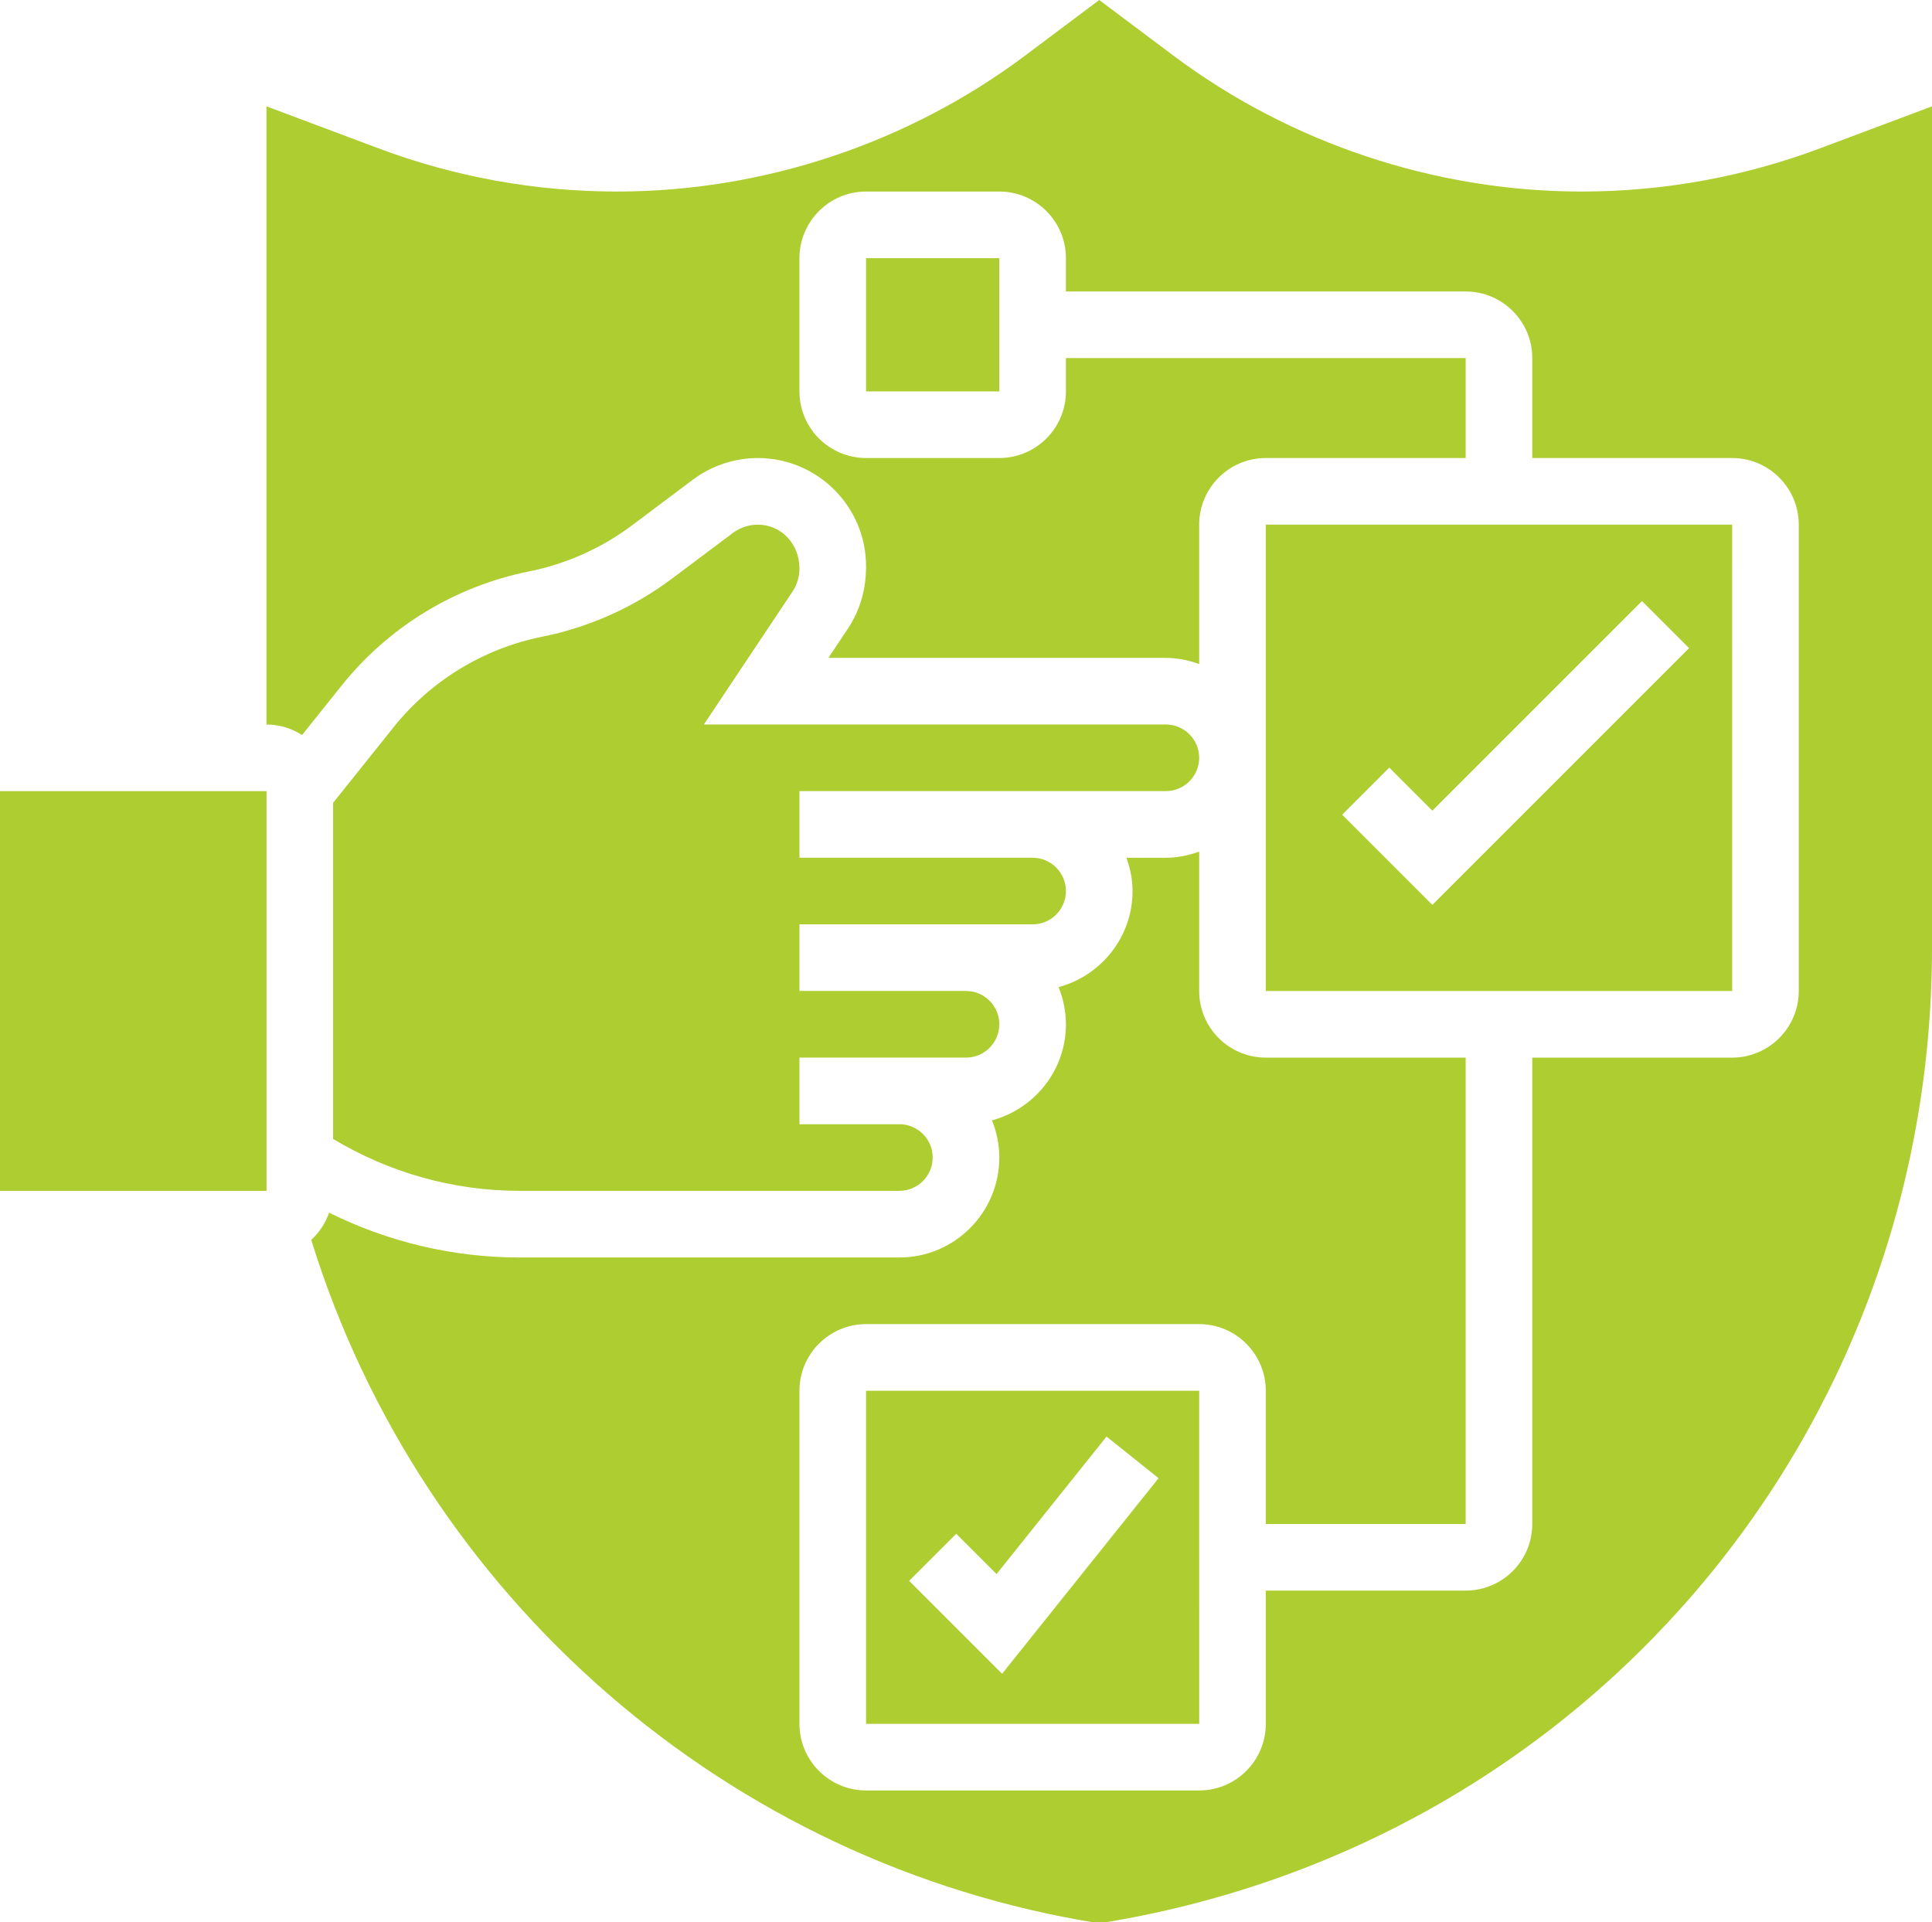 <?xml version="1.0" encoding="UTF-8" standalone="no"?><svg xmlns="http://www.w3.org/2000/svg" xmlns:xlink="http://www.w3.org/1999/xlink" fill="#adcd30" height="57.7" preserveAspectRatio="xMidYMid meet" version="1" viewBox="0.0 0.0 58.0 57.7" width="58" zoomAndPan="magnify"><g id="change1_1"><path d="M54.65,4.449c-2.301,0.863-4.714,1.301-7.173,1.301c-4.391,0-8.744-1.451-12.258-4.086L33,0l-2.219,1.664 C27.268,4.299,22.915,5.75,18.523,5.75c-2.459,0-4.873-0.438-7.173-1.301L8,3.193V21.75c0.393,0,0.758,0.118,1.068,0.315 l1.189-1.486c1.412-1.766,3.411-2.982,5.629-3.426c1.109-0.222,2.174-0.698,3.081-1.377L20.8,14.4 c0.559-0.419,1.251-0.65,1.95-0.65c1.792,0,3.25,1.458,3.25,3.25c0,0.713-0.189,1.336-0.546,1.872l-0.585,0.878H35 c0.352,0,0.686,0.072,1,0.184V15.75c0-1.103,0.897-2,2-2h6v-3H32v1c0,1.103-0.897,2-2,2h-4c-1.103,0-2-0.897-2-2v-4 c0-1.103,0.897-2,2-2h4c1.103,0,2,0.897,2,2v1h12c1.103,0,2,0.897,2,2v3h6c1.103,0,2,0.897,2,2v14c0,1.103-0.897,2-2,2h-6v14 c0,1.103-0.897,2-2,2h-6v4c0,1.103-0.897,2-2,2H26c-1.103,0-2-0.897-2-2v-10c0-1.103,0.897-2,2-2h10c1.103,0,2,0.897,2,2v4h6v-14 h-6c-1.103,0-2-0.897-2-2v-4.184c-0.314,0.112-0.648,0.184-1,0.184h-1.184c0.112,0.314,0.184,0.648,0.184,1 c0,1.383-0.945,2.538-2.22,2.884C31.919,29.98,32,30.355,32,30.75c0,1.383-0.945,2.538-2.22,2.884C29.919,33.98,30,34.355,30,34.75 c0,1.654-1.346,3-3,3H15.603c-2,0-3.949-0.466-5.722-1.345C9.77,36.721,9.586,37,9.343,37.222 C12.672,47.96,21.856,55.964,33,57.738c14.496-2.305,25-14.6,25-29.294V3.193L54.65,4.449z" fill="inherit"/><path d="M24,17.069c0-0.758-0.561-1.319-1.25-1.319c-0.269,0-0.535,0.089-0.75,0.25l-1.834,1.376 c-1.145,0.857-2.489,1.458-3.888,1.738c-1.757,0.352-3.341,1.315-4.46,2.714L10,24.1v10.091c1.694,1.017,3.618,1.558,5.603,1.558 H27c0.551,0,1-0.448,1-1s-0.449-1-1-1h-2h-1v-2h1h2h2c0.551,0,1-0.448,1-1s-0.449-1-1-1h-1h-4v-2h4h1h2c0.551,0,1-0.449,1-1 s-0.449-1-1-1h-2h-5v-2h5h2h4c0.551,0,1-0.449,1-1s-0.449-1-1-1H21.131l2.659-3.988C23.927,17.556,24,17.316,24,17.069z" fill="inherit"/><path d="M0 23.75H8.001V35.75H0z" fill="inherit"/><path d="M52,15.75H38v14h14.001L52,15.75z M43,27.164l-2.707-2.707l1.414-1.414L43,24.336l6.293-6.293l1.414,1.414L43,27.164z" fill="inherit"/><path d="M26,41.75v10h10.001L36,41.75H26z M30.083,50.247l-2.79-2.79l1.414-1.414l1.21,1.21l3.302-4.128l1.562,1.25L30.083,50.247z" fill="inherit"/><path d="M26 7.75H30.001V11.75H26z" fill="inherit"/></g></svg>